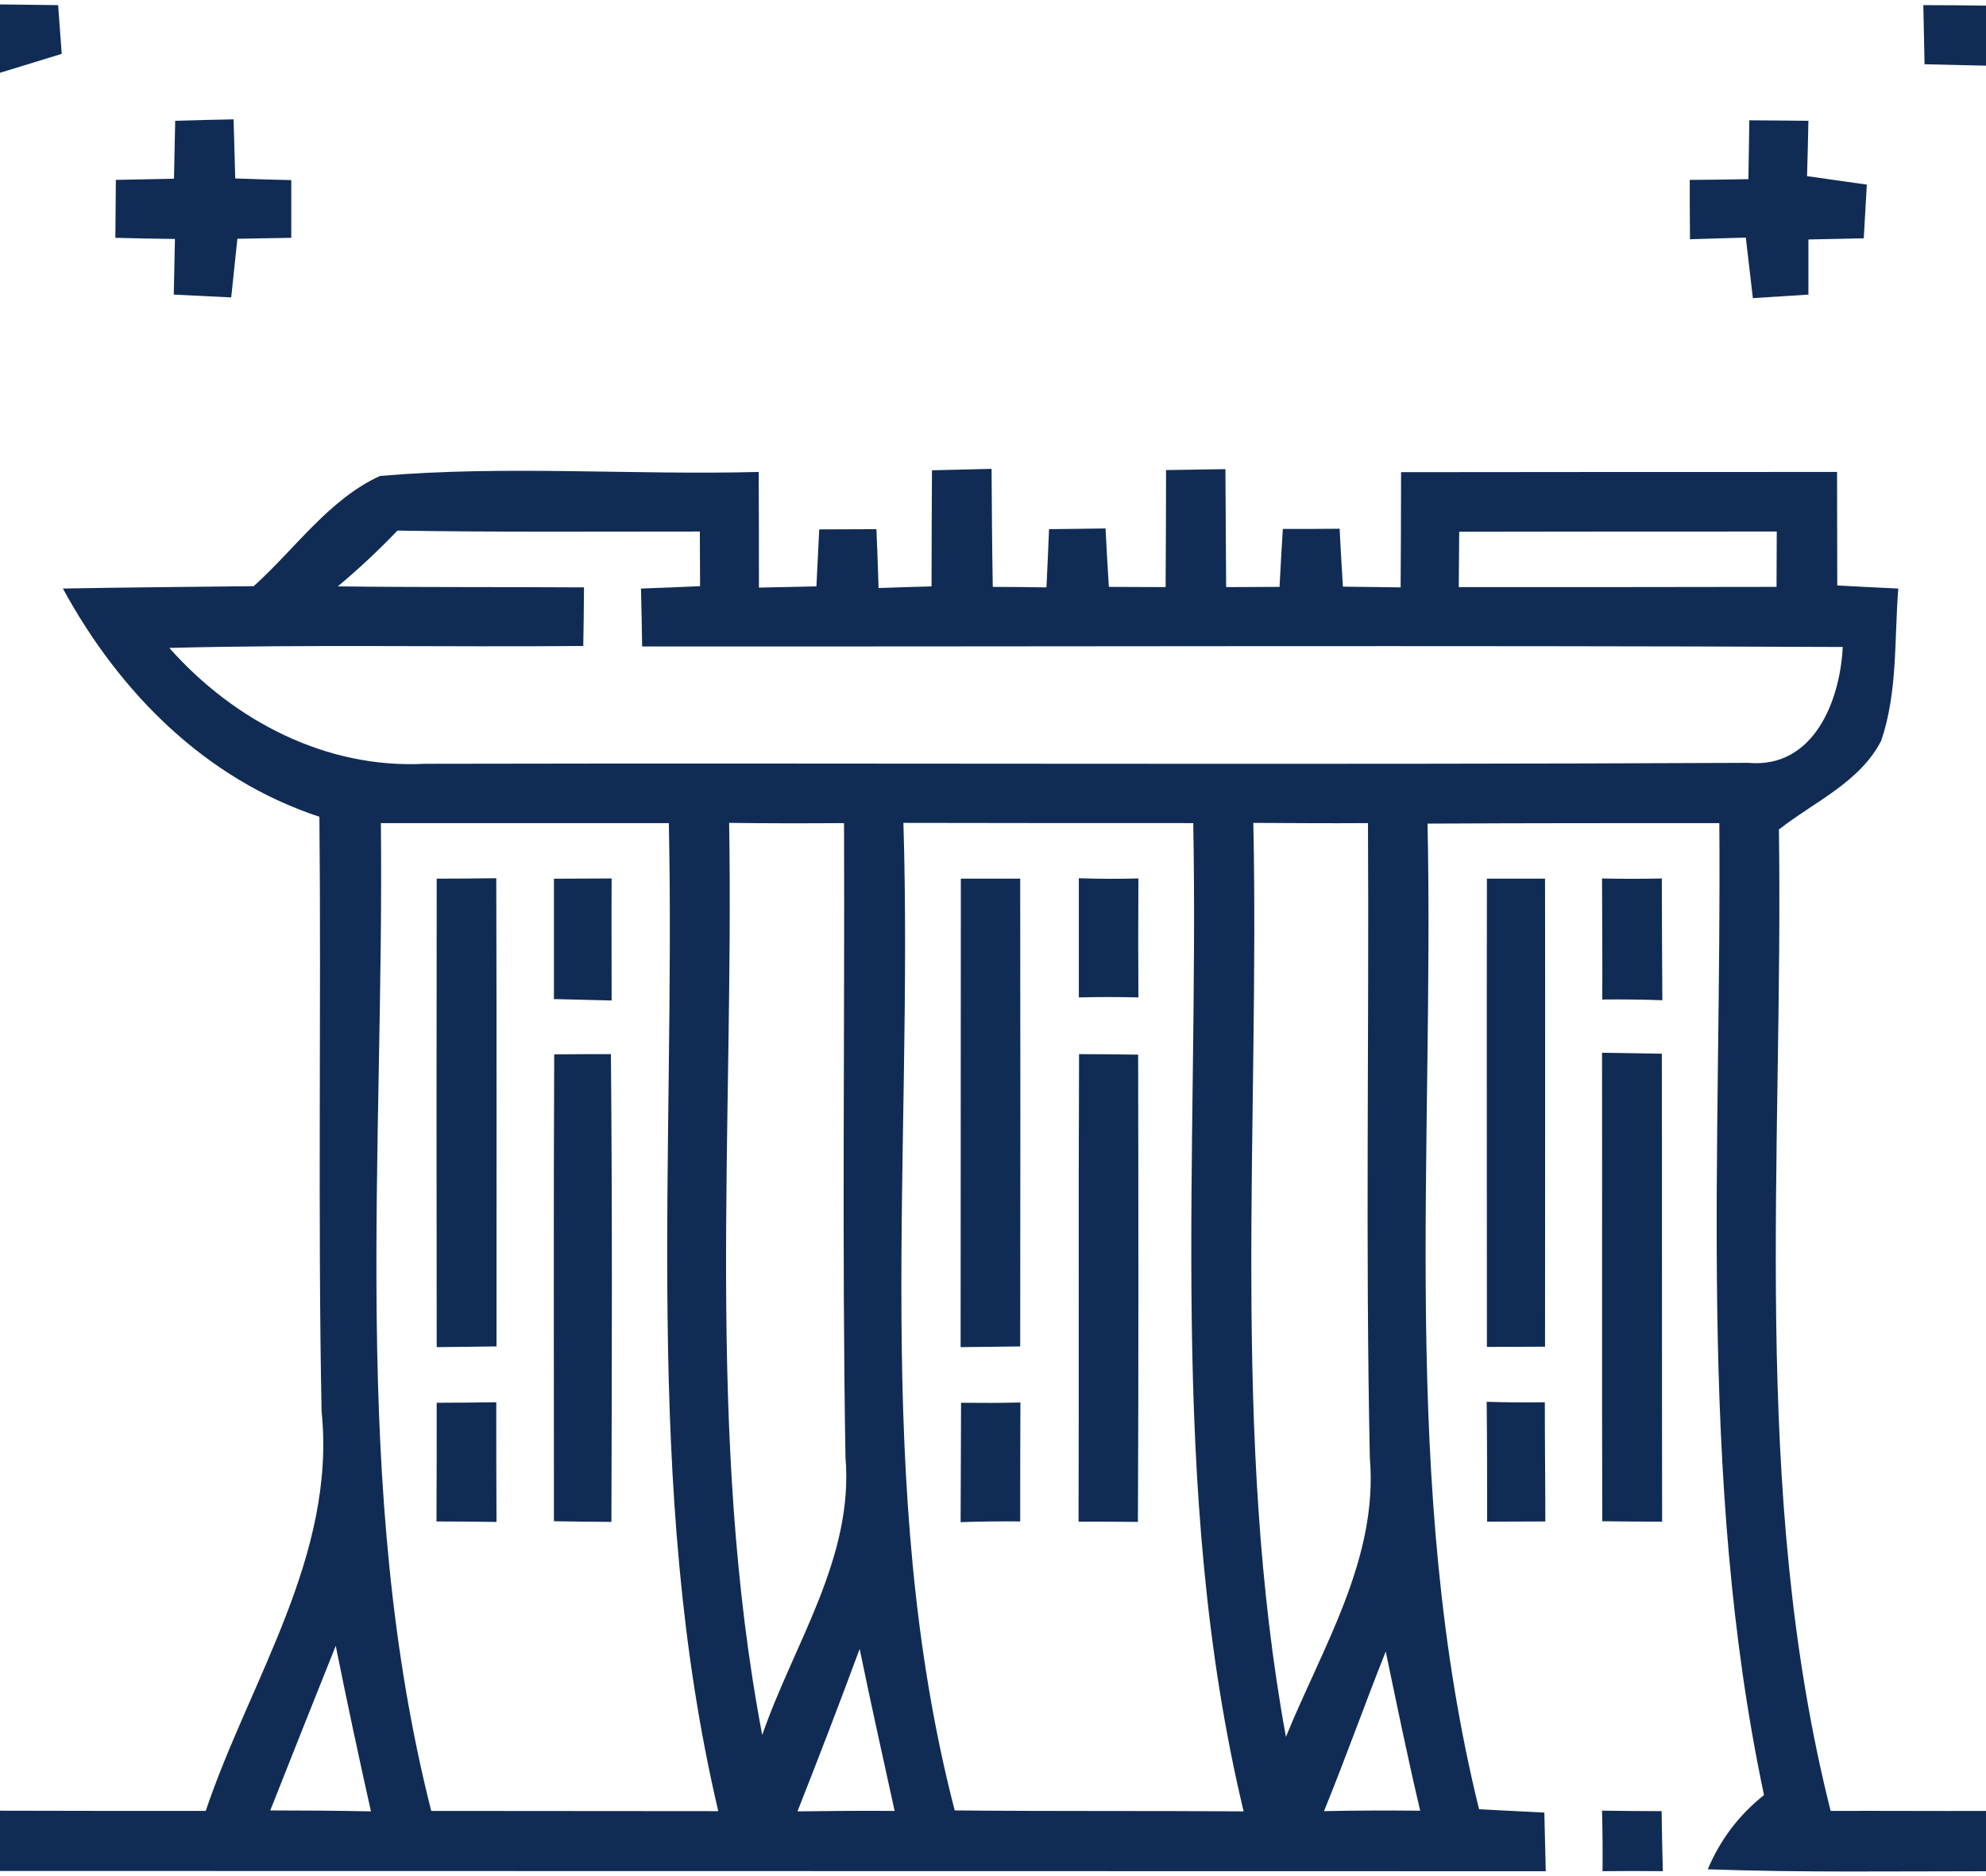<svg width="36" height="34" viewBox="0 0 36 34" fill="none" xmlns="http://www.w3.org/2000/svg">
<g clip-path="url(#clip0_2027_5462)">
<path d="M0 0.08C0.261 0.084 0.789 0.089 1.054 0.093C1.071 0.312 1.101 0.753 1.119 0.976C0.84 1.062 0.279 1.233 0 1.319V0.08Z" fill="#112C54"/>
<path d="M34.864 0.093C35.147 0.093 35.717 0.097 36 0.102V1.19C35.721 1.186 35.164 1.169 34.886 1.164C34.881 0.894 34.868 0.359 34.864 0.093Z" fill="#112C54"/>
<path d="M3.176 2.189C3.441 2.18 3.968 2.167 4.234 2.163C4.243 2.429 4.256 2.969 4.264 3.234C4.517 3.243 5.027 3.26 5.28 3.264C5.28 3.526 5.28 4.049 5.28 4.31C5.036 4.314 4.547 4.323 4.303 4.327C4.273 4.593 4.221 5.124 4.191 5.39C3.93 5.377 3.411 5.351 3.15 5.339C3.154 5.086 3.167 4.584 3.171 4.331C2.901 4.327 2.361 4.319 2.091 4.31C2.096 4.049 2.096 3.521 2.1 3.26C2.361 3.256 2.888 3.243 3.154 3.239C3.158 2.977 3.171 2.45 3.176 2.189Z" fill="#112C54"/>
<path d="M31.71 2.18C31.976 2.184 32.516 2.184 32.781 2.189C32.777 2.437 32.764 2.939 32.756 3.192C33.026 3.23 33.57 3.307 33.84 3.346C33.827 3.59 33.797 4.074 33.784 4.319C33.531 4.323 33.03 4.336 32.781 4.34C32.781 4.593 32.781 5.09 32.781 5.339C32.529 5.356 32.027 5.386 31.774 5.403C31.74 5.129 31.68 4.58 31.646 4.306C31.393 4.314 30.887 4.327 30.634 4.336C30.63 4.066 30.63 3.53 30.63 3.26C30.896 3.26 31.427 3.252 31.693 3.247C31.697 2.982 31.706 2.446 31.71 2.18Z" fill="#112C54"/>
<path d="M4.599 10.623C5.344 9.954 5.961 9.05 6.887 8.626C9.167 8.429 11.464 8.613 13.753 8.553C13.757 9.252 13.757 9.95 13.757 10.649C14.014 10.645 14.537 10.632 14.799 10.627C14.811 10.37 14.837 9.852 14.85 9.594C15.107 9.594 15.63 9.59 15.887 9.59C15.9 9.856 15.917 10.392 15.926 10.657C16.166 10.649 16.646 10.632 16.886 10.627C16.886 9.924 16.89 9.222 16.894 8.523C17.164 8.514 17.704 8.506 17.974 8.497C17.979 9.213 17.983 9.924 17.996 10.636C18.236 10.636 18.724 10.64 18.969 10.645C18.981 10.379 19.007 9.852 19.016 9.59C19.273 9.586 19.783 9.582 20.04 9.577C20.053 9.843 20.083 10.37 20.1 10.636C20.357 10.636 20.871 10.64 21.129 10.64C21.133 9.933 21.137 9.226 21.137 8.519C21.407 8.514 21.943 8.506 22.213 8.502C22.217 9.213 22.221 9.924 22.226 10.64C22.466 10.64 22.95 10.636 23.194 10.636C23.207 10.374 23.237 9.852 23.254 9.586C23.511 9.586 24.026 9.586 24.283 9.582C24.296 9.847 24.326 10.37 24.343 10.632C24.604 10.636 25.127 10.64 25.389 10.645C25.393 9.946 25.397 9.252 25.397 8.557C28.033 8.553 30.664 8.553 33.3 8.553C33.3 9.239 33.304 9.924 33.304 10.61C33.583 10.627 34.136 10.653 34.41 10.666C34.337 11.587 34.401 12.539 34.101 13.422C33.716 14.176 32.884 14.532 32.246 15.033C32.331 20.96 31.719 27.003 33.184 32.819C34.123 32.815 35.061 32.823 36 32.819V33.912C34.32 33.912 32.636 33.937 30.956 33.877C31.183 33.342 31.521 32.892 31.976 32.532C30.75 26.742 31.213 20.789 31.166 14.917C29.404 14.917 27.639 14.917 25.877 14.926C26.001 20.883 25.367 26.934 26.811 32.789C27.107 32.802 27.699 32.836 27.994 32.849C28.003 33.114 28.011 33.646 28.02 33.912C18.677 33.912 9.339 33.907 0 33.907V32.815C1.243 32.819 2.486 32.819 3.729 32.819C4.53 30.445 6.099 28.19 5.829 25.576C5.76 21.985 5.824 18.393 5.79 14.802C3.72 14.12 2.164 12.547 1.14 10.666C2.293 10.645 3.446 10.636 4.599 10.623ZM6.124 10.627C7.611 10.645 9.099 10.636 10.586 10.645C10.586 10.91 10.577 11.442 10.573 11.707C8.074 11.729 5.571 11.677 3.069 11.742C4.239 13.062 5.91 13.936 7.701 13.842C15.694 13.825 23.696 13.863 31.689 13.825C32.876 13.932 33.356 12.702 33.403 11.725C26.147 11.694 18.891 11.72 11.64 11.716C11.636 11.45 11.627 10.927 11.619 10.666C11.889 10.657 12.424 10.636 12.69 10.623C12.69 10.374 12.686 9.882 12.686 9.633C10.86 9.633 9.03 9.646 7.204 9.616C6.861 9.976 6.501 10.31 6.124 10.627ZM26.451 9.637C26.447 9.886 26.447 10.387 26.443 10.64C28.363 10.64 30.283 10.64 32.203 10.636C32.203 10.387 32.207 9.886 32.207 9.633C30.287 9.633 28.367 9.633 26.451 9.637ZM6.904 14.917C6.969 20.883 6.334 26.965 7.817 32.819C9.553 32.823 11.289 32.819 13.02 32.823C11.64 26.956 12.249 20.887 12.124 14.917C10.384 14.917 8.644 14.917 6.904 14.917ZM13.217 14.913C13.307 20.42 12.78 25.996 13.817 31.443C14.387 29.793 15.48 28.229 15.326 26.412C15.261 22.58 15.313 18.749 15.3 14.917C14.606 14.922 13.911 14.922 13.217 14.913ZM16.376 14.913C16.56 20.879 15.789 26.96 17.306 32.81C19.05 32.827 20.799 32.815 22.543 32.827C21.141 26.969 21.741 20.887 21.63 14.917C19.877 14.917 18.129 14.917 16.376 14.913ZM22.719 14.913C22.834 20.433 22.311 26.013 23.31 31.477C23.97 29.853 24.986 28.246 24.831 26.424C24.75 22.589 24.819 18.753 24.797 14.917C24.103 14.922 23.409 14.917 22.719 14.913ZM4.899 32.81C5.507 32.81 6.116 32.815 6.724 32.827C6.501 31.829 6.287 30.83 6.086 29.827C5.687 30.822 5.293 31.816 4.899 32.81ZM14.456 32.827C15.043 32.819 15.63 32.815 16.217 32.819C16.003 31.842 15.784 30.864 15.583 29.883C15.219 30.869 14.841 31.85 14.456 32.827ZM24 32.823C24.579 32.81 25.161 32.81 25.744 32.815C25.517 31.859 25.32 30.89 25.119 29.93C24.737 30.89 24.39 31.867 24 32.823Z" fill="#112C54"/>
<path d="M7.916 15.924C8.186 15.924 8.726 15.92 8.996 15.916C9.004 18.744 9 21.573 9 24.401C8.73 24.406 8.186 24.41 7.916 24.414C7.912 21.586 7.912 18.753 7.916 15.924Z" fill="#112C54"/>
<path d="M10.041 15.925C10.303 15.925 10.826 15.92 11.087 15.92C11.083 16.657 11.087 17.395 11.087 18.132C10.826 18.127 10.303 18.11 10.041 18.106C10.041 17.377 10.041 16.649 10.041 15.925Z" fill="#112C54"/>
<path d="M19.556 15.916C19.916 15.929 20.276 15.929 20.636 15.92C20.631 16.64 20.631 17.356 20.636 18.076C20.276 18.067 19.916 18.067 19.556 18.076C19.556 17.356 19.556 16.636 19.556 15.916Z" fill="#112C54"/>
<path d="M29.04 15.92C29.4 15.929 29.764 15.929 30.124 15.92C30.124 16.653 30.129 17.39 30.133 18.127C29.769 18.114 29.409 18.11 29.044 18.114C29.049 17.382 29.04 16.653 29.04 15.92Z" fill="#112C54"/>
<path d="M17.417 15.924C17.687 15.924 18.223 15.924 18.493 15.924C18.497 18.749 18.497 21.573 18.493 24.401C18.223 24.406 17.683 24.41 17.413 24.414C17.417 21.586 17.413 18.753 17.417 15.924Z" fill="#112C54"/>
<path d="M26.953 15.924C27.218 15.924 27.745 15.924 28.007 15.924C28.011 18.753 28.007 21.577 28.007 24.406C27.745 24.406 27.214 24.41 26.953 24.41C26.953 21.581 26.948 18.753 26.953 15.924Z" fill="#112C54"/>
<path d="M10.046 19.108C10.303 19.104 10.817 19.104 11.074 19.104C11.1 21.933 11.091 24.757 11.083 27.581C10.821 27.581 10.303 27.573 10.041 27.569C10.041 24.748 10.033 21.928 10.046 19.108Z" fill="#112C54"/>
<path d="M19.56 19.104C19.83 19.104 20.366 19.108 20.631 19.113C20.636 21.933 20.64 24.757 20.627 27.581C20.357 27.577 19.821 27.577 19.551 27.577C19.56 24.753 19.547 21.928 19.56 19.104Z" fill="#112C54"/>
<path d="M29.04 19.079C29.31 19.083 29.854 19.091 30.124 19.096C30.129 21.924 30.124 24.749 30.129 27.577C29.769 27.577 29.404 27.573 29.044 27.569C29.036 24.74 29.044 21.907 29.04 19.079Z" fill="#112C54"/>
<path d="M7.916 25.422C8.186 25.422 8.726 25.417 8.996 25.413C8.996 26.137 8.996 26.857 9 27.582C8.726 27.577 8.186 27.573 7.912 27.573C7.916 26.857 7.916 26.137 7.916 25.422Z" fill="#112C54"/>
<path d="M17.421 25.422C17.777 25.426 18.137 25.426 18.497 25.417C18.493 26.137 18.493 26.853 18.493 27.573C18.133 27.569 17.773 27.573 17.413 27.586C17.413 26.861 17.421 26.142 17.421 25.422Z" fill="#112C54"/>
<path d="M26.949 25.404C27.3 25.417 27.652 25.417 28.003 25.413C28.003 26.133 28.012 26.853 28.012 27.573C27.75 27.573 27.219 27.577 26.957 27.577C26.957 26.853 26.957 26.129 26.949 25.404Z" fill="#112C54"/>
<path d="M29.049 33.911C29.053 33.547 29.049 33.178 29.04 32.814C29.31 32.819 29.85 32.823 30.12 32.823C30.124 33.187 30.133 33.551 30.142 33.911C29.777 33.907 29.413 33.907 29.049 33.911Z" fill="#112C54"/>
</g>
<defs>
<clipPath id="clip0_2027_5462">
<rect width="36" height="34" fill="white"/>
</clipPath>
</defs>
</svg>

